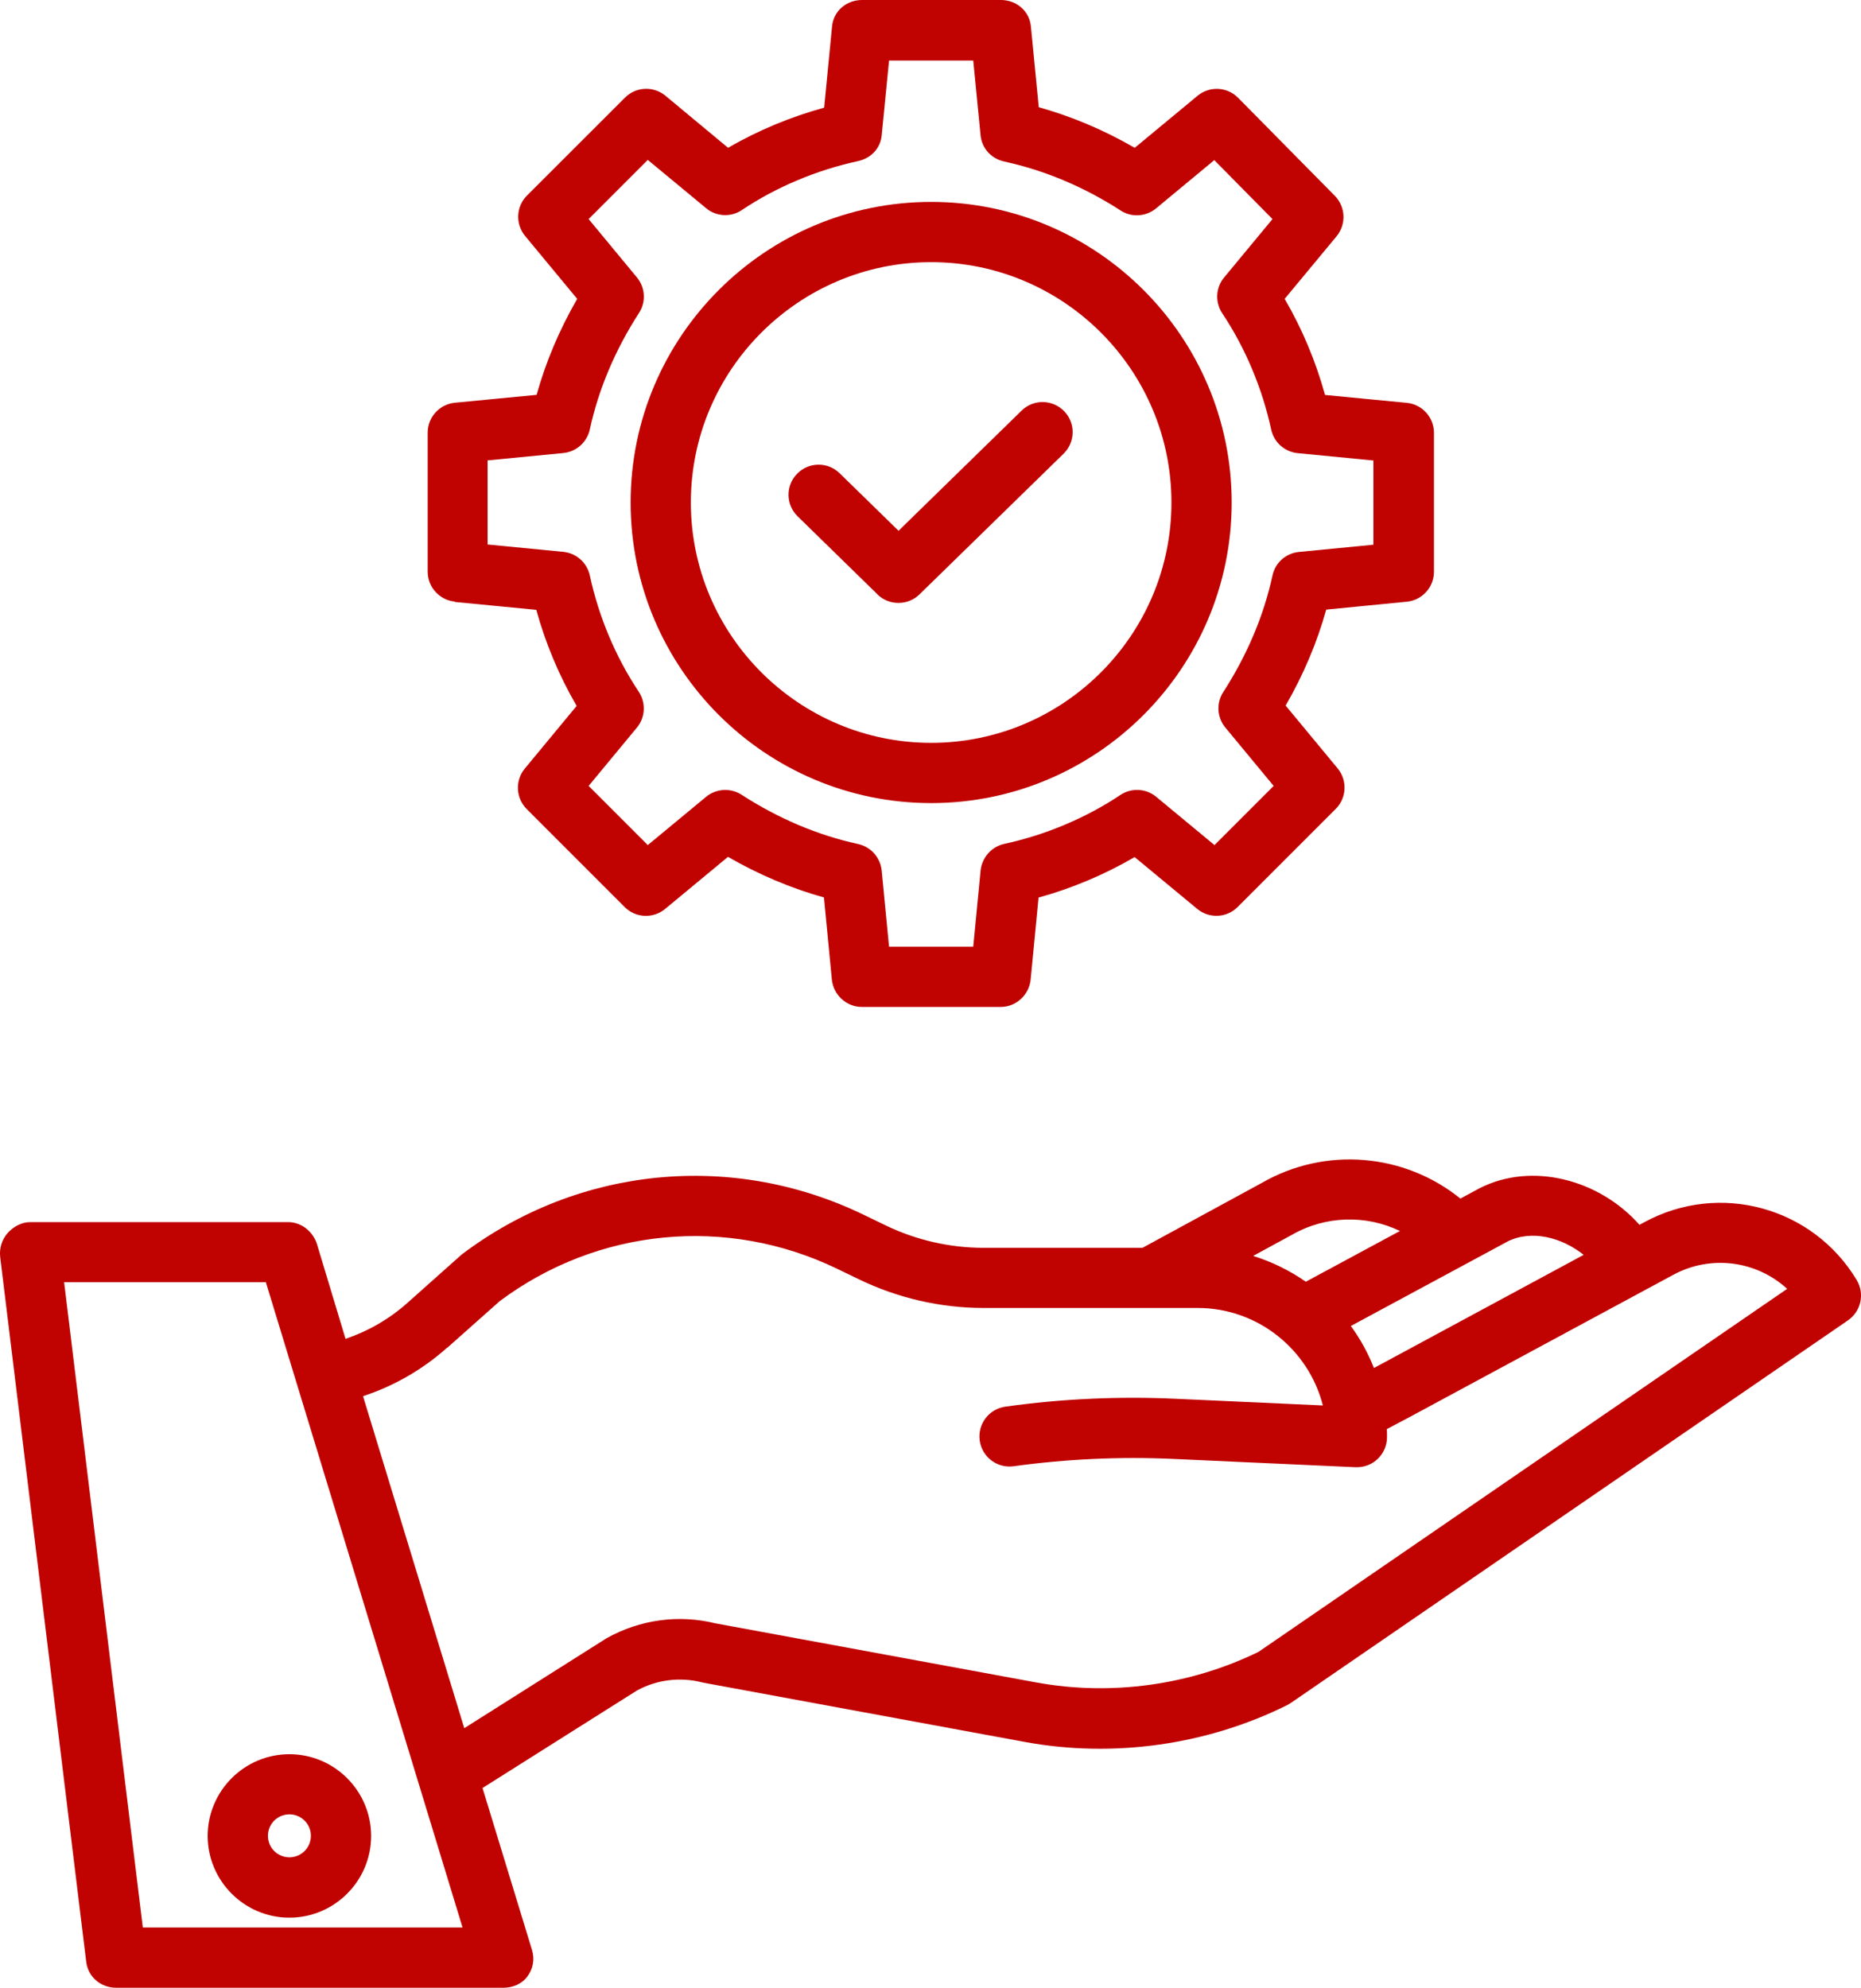 <?xml version="1.0" encoding="UTF-8"?> <svg xmlns="http://www.w3.org/2000/svg" id="Capa_2" viewBox="0 0 172.4 184.1"><defs><style>.cls-1{fill:#c00201;}</style></defs><g id="Capa_2-2"><g id="Capa_1-2"><path class="cls-1" d="M7.99,181.71c.17,1.4,1.36,2.39,2.77,2.39h35.86c.88,0,1.72-.34,2.24-1.05.53-.71.68-1.59.43-2.43l-4.59-15.02,14.29-9.02c1.84-1.01,3.98-1.28,6.02-.77.06.02.12.03.17.04l29.84,5.5c8.17,1.48,16.77.27,24.21-3.42.12-.06.23-.13.34-.2l51.62-35.44c1.22-.84,1.57-2.47.81-3.74-4.07-6.76-12.7-9.12-19.64-5.37l-.48.26c-3.76-4.24-10-5.83-14.79-3.4-.02,0-.04.02-.06.03l-1.74.94c-5.19-4.2-12.52-4.84-18.4-1.45l-11.05,6.01h-14.74c-3.12,0-6.25-.72-9.06-2.08l-2.05-.99c-12.14-5.87-26.36-4.48-37.14,3.63-.06.05-.12.09-.18.15l-4.94,4.4c-1.67,1.49-3.62,2.61-5.72,3.32l-2.64-8.75c-.36-1.17-1.44-2.06-2.67-2.06H2.79c-.8,0-1.56.43-2.09,1.02-.53.6-.78,1.43-.68,2.23l7.97,65.28h0ZM139.64,114.99c2.26-1.13,5.06-.37,7.07,1.23l-18.85,10.17-.58.31c-.55-1.39-1.27-2.7-2.14-3.89l14.51-7.82h-.01ZM119.58,114.43s.05-.03.06-.04c3.14-1.82,6.91-1.89,10.05-.38l-8.72,4.7c-1.48-1.03-3.12-1.84-4.88-2.39l3.49-1.9h0ZM41.43,124.83l4.86-4.32c9.08-6.78,21.05-7.93,31.26-3l2.05.99c3.56,1.72,7.53,2.64,11.49,2.64h19.85c5.59,0,10.29,3.85,11.61,9.03l-13.65-.62c-5.25-.24-10.56,0-15.76.73-1.53.21-2.59,1.62-2.38,3.14.21,1.53,1.62,2.59,3.14,2.38,4.87-.67,9.83-.9,14.74-.68l16.93.77h.13c.72,0,1.41-.27,1.93-.77.55-.53.86-1.25.86-2.02,0-.25,0-.5-.02-.74l2.01-1.06,24.53-13.23c3.52-1.9,7.74-1.28,10.55,1.3l-48.97,33.62c-6.34,3.09-13.63,4.1-20.56,2.84l-29.75-5.48c-3.42-.84-6.99-.35-10.07,1.37-.04.03-.09.05-.13.08l-13.07,8.26-9.38-30.75c2.87-.94,5.53-2.47,7.8-4.5h0v.02ZM24.63,118.76l18.22,59.76H13.23l-7.29-59.76h18.69,0Z"></path><path class="cls-1" d="M26.81,177.61c4.17,0,7.57-3.4,7.57-7.57s-3.4-7.57-7.57-7.57-7.57,3.4-7.57,7.57,3.4,7.57,7.57,7.57ZM26.81,168.04c1.1,0,1.99.89,1.99,1.99s-.89,1.99-1.99,1.99-1.99-.89-1.99-1.99.89-1.99,1.99-1.99Z"></path><path class="cls-1" d="M42.11,55.75l7.57.73c.86,3.12,2.13,6.14,3.74,8.9l-4.8,5.8c-.92,1.11-.84,2.73.17,3.75l9.08,9.08c1.02,1.02,2.64,1.09,3.75.17l5.82-4.82c2.86,1.65,5.84,2.91,8.89,3.76l.73,7.59c.14,1.43,1.34,2.55,2.78,2.55h12.86c1.44,0,2.64-1.12,2.78-2.55l.73-7.58c3.12-.86,6.14-2.14,8.9-3.75l5.8,4.8c1.11.92,2.73.84,3.75-.18l9.08-9.08c1.02-1.02,1.09-2.64.18-3.75l-4.82-5.82c1.65-2.86,2.91-5.84,3.76-8.89l7.46-.73c1.43-.14,2.52-1.34,2.52-2.78v-12.86c0-1.44-1.09-2.64-2.52-2.78l-7.57-.73c-.86-3.12-2.13-6.14-3.74-8.9l4.81-5.8c.91-1.1.84-2.72-.16-3.74l-8.96-9.08c-1.02-1.03-2.65-1.11-3.76-.19l-5.82,4.82c-2.86-1.65-5.84-2.91-8.89-3.76l-.73-7.49c-.14-1.43-1.34-2.44-2.78-2.44h-12.86c-1.44,0-2.64,1.01-2.78,2.44l-.73,7.53c-3.12.86-6.14,2.11-8.9,3.72l-5.8-4.82c-1.11-.92-2.73-.85-3.75.17l-9.08,9.07c-1.02,1.02-1.09,2.64-.17,3.75l4.82,5.82c-1.65,2.86-2.91,5.84-3.76,8.89l-7.57.73c-1.43.14-2.52,1.34-2.52,2.78v12.86c0,1.44,1.09,2.64,2.52,2.78h0l-.03.03ZM45.17,42.64l7.01-.68c1.21-.12,2.2-1,2.46-2.19.81-3.72,2.34-7.35,4.56-10.79.66-1.02.58-2.35-.2-3.29l-4.47-5.4,5.48-5.48,5.4,4.47c.95.79,2.3.86,3.32.17,3.2-2.14,6.93-3.7,10.76-4.53,1.19-.26,2.07-1.17,2.19-2.38l.68-6.93h7.8l.68,6.93c.12,1.21,1,2.16,2.19,2.42,3.72.81,7.35,2.32,10.79,4.54,1.02.66,2.35.57,3.29-.21l5.38-4.46,5.39,5.46-4.48,5.41c-.79.95-.85,2.3-.17,3.32,2.14,3.21,3.7,6.93,4.53,10.76.26,1.19,1.25,2.07,2.46,2.19l7.01.68v7.8l-6.9.67c-1.21.12-2.2,1-2.45,2.19-.81,3.72-2.34,7.35-4.56,10.79-.66,1.02-.58,2.35.2,3.29l4.47,5.4-5.48,5.48-5.4-4.47c-.95-.79-2.3-.85-3.32-.17-3.21,2.14-6.93,3.7-10.76,4.53-1.19.26-2.07,1.28-2.19,2.48l-.68,7.04h-7.8l-.68-7.04c-.12-1.21-1-2.21-2.19-2.47-3.72-.81-7.35-2.34-10.79-4.56-1.02-.66-2.35-.58-3.29.19l-5.4,4.47-5.48-5.48,4.47-5.4c.79-.95.85-2.3.17-3.33-2.14-3.21-3.7-6.93-4.53-10.76-.26-1.19-1.25-2.07-2.46-2.19l-7.01-.68v-7.8h0Z"></path><path class="cls-1" d="M86.26,74.38c15.35,0,27.84-12.49,27.84-27.84s-12.49-27.84-27.84-27.84-27.84,12.49-27.84,27.84,12.49,27.84,27.84,27.84ZM86.26,24.28c12.27,0,22.26,9.99,22.26,22.26s-9.99,22.26-22.26,22.26-22.26-9.99-22.26-22.26,9.99-22.26,22.26-22.26Z"></path><path class="cls-1" d="M81.28,55.05c.54.53,1.24.79,1.95.79s1.41-.26,1.95-.79l13.35-13.03c1.1-1.08,1.12-2.84.05-3.94-1.08-1.1-2.84-1.13-3.94-.05l-11.4,11.13-5.46-5.33c-1.1-1.08-2.87-1.05-3.94.05-1.08,1.1-1.05,2.87.05,3.94l7.41,7.24h-.02Z"></path></g></g></svg> 
